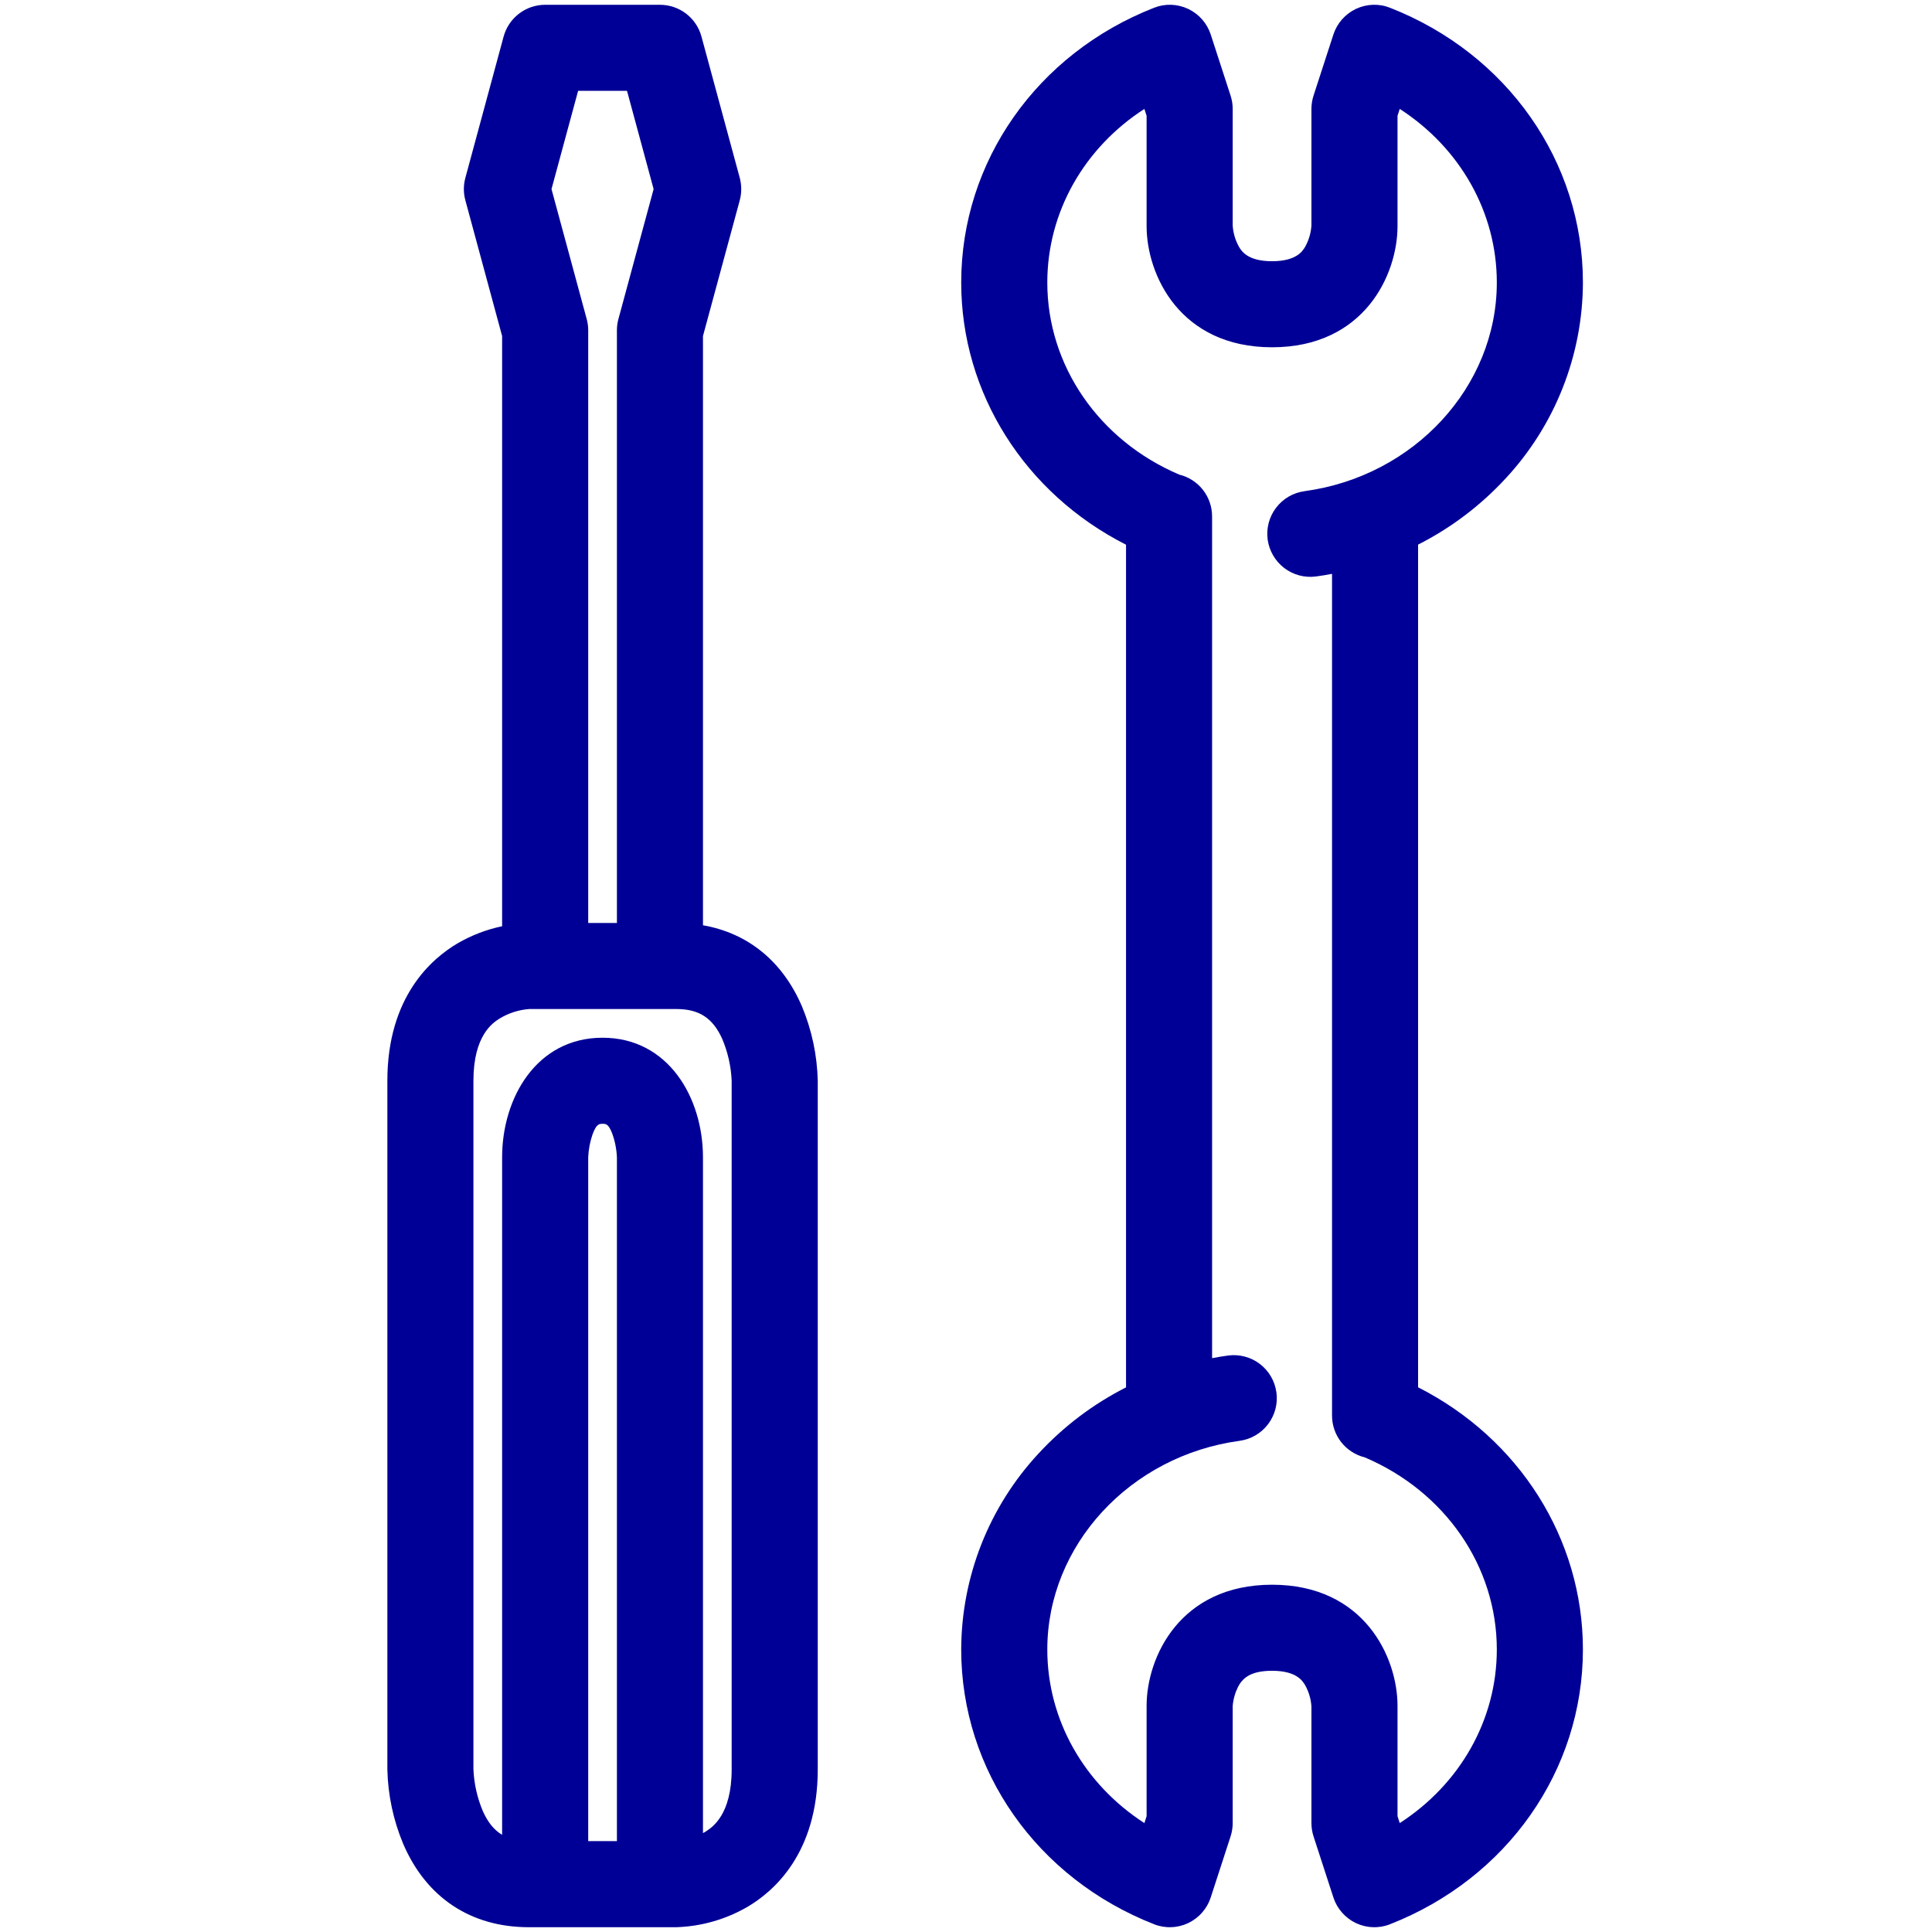 <svg width="48" height="48" viewBox="0 0 48 48" fill="none" xmlns="http://www.w3.org/2000/svg">
<path d="M17.465 22.988V8.349L18.379 4.977C18.428 4.794 18.428 4.601 18.379 4.418L17.428 0.909C17.367 0.682 17.232 0.482 17.046 0.339C16.859 0.196 16.631 0.119 16.396 0.119H13.545C13.31 0.119 13.081 0.196 12.895 0.339C12.708 0.482 12.574 0.682 12.512 0.909L11.562 4.418C11.512 4.601 11.512 4.794 11.562 4.977L12.475 8.349V23.012C12.089 23.093 11.718 23.235 11.376 23.433C10.722 23.815 9.624 24.766 9.624 26.851V43.96C9.638 44.595 9.771 45.221 10.016 45.807C10.589 47.145 11.697 47.881 13.137 47.881H16.803C17.423 47.861 18.027 47.689 18.564 47.379C19.219 46.997 20.317 46.045 20.317 43.96V26.851C20.302 26.217 20.169 25.59 19.925 25.005C19.443 23.881 18.582 23.183 17.465 22.988ZM14.363 2.257H15.578L16.239 4.698L15.364 7.928C15.339 8.019 15.327 8.113 15.327 8.207V22.931H14.614V8.207C14.614 8.113 14.601 8.019 14.577 7.928L13.702 4.698L14.363 2.257ZM15.327 45.742H14.614V28.752C14.622 28.556 14.659 28.363 14.724 28.177C14.82 27.921 14.886 27.921 14.97 27.921C15.053 27.921 15.113 27.921 15.205 28.148C15.277 28.341 15.318 28.546 15.327 28.752V45.742ZM18.178 43.96C18.178 45.088 17.696 45.399 17.537 45.501C17.513 45.516 17.489 45.53 17.465 45.544V28.752C17.465 27.276 16.608 25.782 14.97 25.782C13.332 25.782 12.475 27.276 12.475 28.752V45.586C12.276 45.467 12.123 45.278 12 45.006C11.858 44.673 11.777 44.317 11.762 43.955V26.851C11.762 25.724 12.245 25.413 12.403 25.311C12.629 25.172 12.885 25.089 13.149 25.069H16.803C17.366 25.069 17.706 25.289 17.941 25.805C18.082 26.137 18.163 26.491 18.178 26.851V43.96Z" fill="#000096"/>
<path d="M35.232 34.467V13.531C36.047 13.118 36.781 12.563 37.401 11.893C38.634 10.569 39.322 8.828 39.327 7.019C39.327 4.013 37.446 1.334 34.535 0.193C34.4 0.139 34.255 0.114 34.109 0.119C33.963 0.124 33.82 0.159 33.688 0.221C33.556 0.284 33.439 0.372 33.343 0.481C33.246 0.591 33.173 0.719 33.128 0.857L32.634 2.377C32.6 2.483 32.582 2.595 32.582 2.707V5.607C32.569 5.79 32.517 5.967 32.428 6.128C32.364 6.236 32.214 6.49 31.604 6.49C30.994 6.49 30.844 6.236 30.78 6.128C30.691 5.967 30.639 5.79 30.626 5.607V2.707C30.626 2.595 30.608 2.483 30.574 2.377L30.08 0.857C30.035 0.719 29.962 0.591 29.865 0.481C29.769 0.372 29.651 0.284 29.52 0.221C29.388 0.159 29.245 0.124 29.099 0.119C28.953 0.114 28.808 0.139 28.672 0.193C25.762 1.334 23.881 4.013 23.881 7.019C23.881 9.771 25.467 12.26 27.976 13.533V34.469C27.161 34.882 26.427 35.437 25.807 36.107C24.574 37.431 23.886 39.172 23.881 40.981C23.881 43.987 25.762 46.666 28.672 47.807C28.808 47.861 28.953 47.886 29.099 47.88C29.245 47.876 29.388 47.841 29.52 47.779C29.651 47.716 29.769 47.628 29.865 47.518C29.962 47.409 30.035 47.281 30.08 47.142L30.574 45.623C30.608 45.517 30.626 45.405 30.626 45.293V42.382C30.64 42.218 30.685 42.058 30.758 41.91C30.863 41.712 31.045 41.51 31.604 41.51C32.214 41.51 32.364 41.764 32.428 41.872C32.517 42.032 32.569 42.21 32.582 42.393V45.293C32.582 45.405 32.6 45.517 32.634 45.623L33.128 47.142C33.173 47.281 33.246 47.409 33.343 47.518C33.439 47.628 33.556 47.716 33.688 47.779C33.82 47.841 33.963 47.876 34.109 47.88C34.255 47.886 34.4 47.861 34.535 47.807C37.446 46.666 39.327 43.987 39.327 40.981C39.327 38.228 37.741 35.74 35.232 34.467ZM34.776 45.294L34.721 45.123V42.382C34.721 41.172 33.891 39.372 31.604 39.372C29.317 39.372 28.487 41.172 28.487 42.382V45.123L28.432 45.294C26.938 44.329 26.02 42.731 26.02 40.981C26.02 38.395 28.073 36.167 30.797 35.797C31.078 35.759 31.332 35.611 31.504 35.385C31.675 35.16 31.751 34.875 31.712 34.594C31.674 34.313 31.526 34.059 31.301 33.887C31.075 33.715 30.791 33.64 30.509 33.678C30.377 33.696 30.245 33.718 30.114 33.743V12.831C30.114 12.591 30.034 12.359 29.887 12.171C29.739 11.983 29.533 11.849 29.3 11.792C27.303 10.943 26.02 9.082 26.02 7.019C26.02 5.269 26.938 3.671 28.432 2.706L28.487 2.877V5.618C28.487 6.828 29.317 8.628 31.604 8.628C33.891 8.628 34.721 6.828 34.721 5.618V2.877L34.776 2.706C36.27 3.671 37.188 5.269 37.188 7.019C37.188 9.605 35.134 11.833 32.411 12.203C32.13 12.241 31.876 12.389 31.704 12.615C31.532 12.84 31.457 13.125 31.495 13.406C31.534 13.687 31.682 13.941 31.907 14.113C32.133 14.285 32.417 14.36 32.698 14.322C32.831 14.304 32.963 14.282 33.094 14.257V35.169C33.094 35.409 33.174 35.641 33.321 35.829C33.469 36.017 33.675 36.151 33.907 36.208C35.904 37.057 37.188 38.918 37.188 40.981C37.188 42.731 36.27 44.329 34.776 45.294Z" fill="#000096"/>
</svg>
